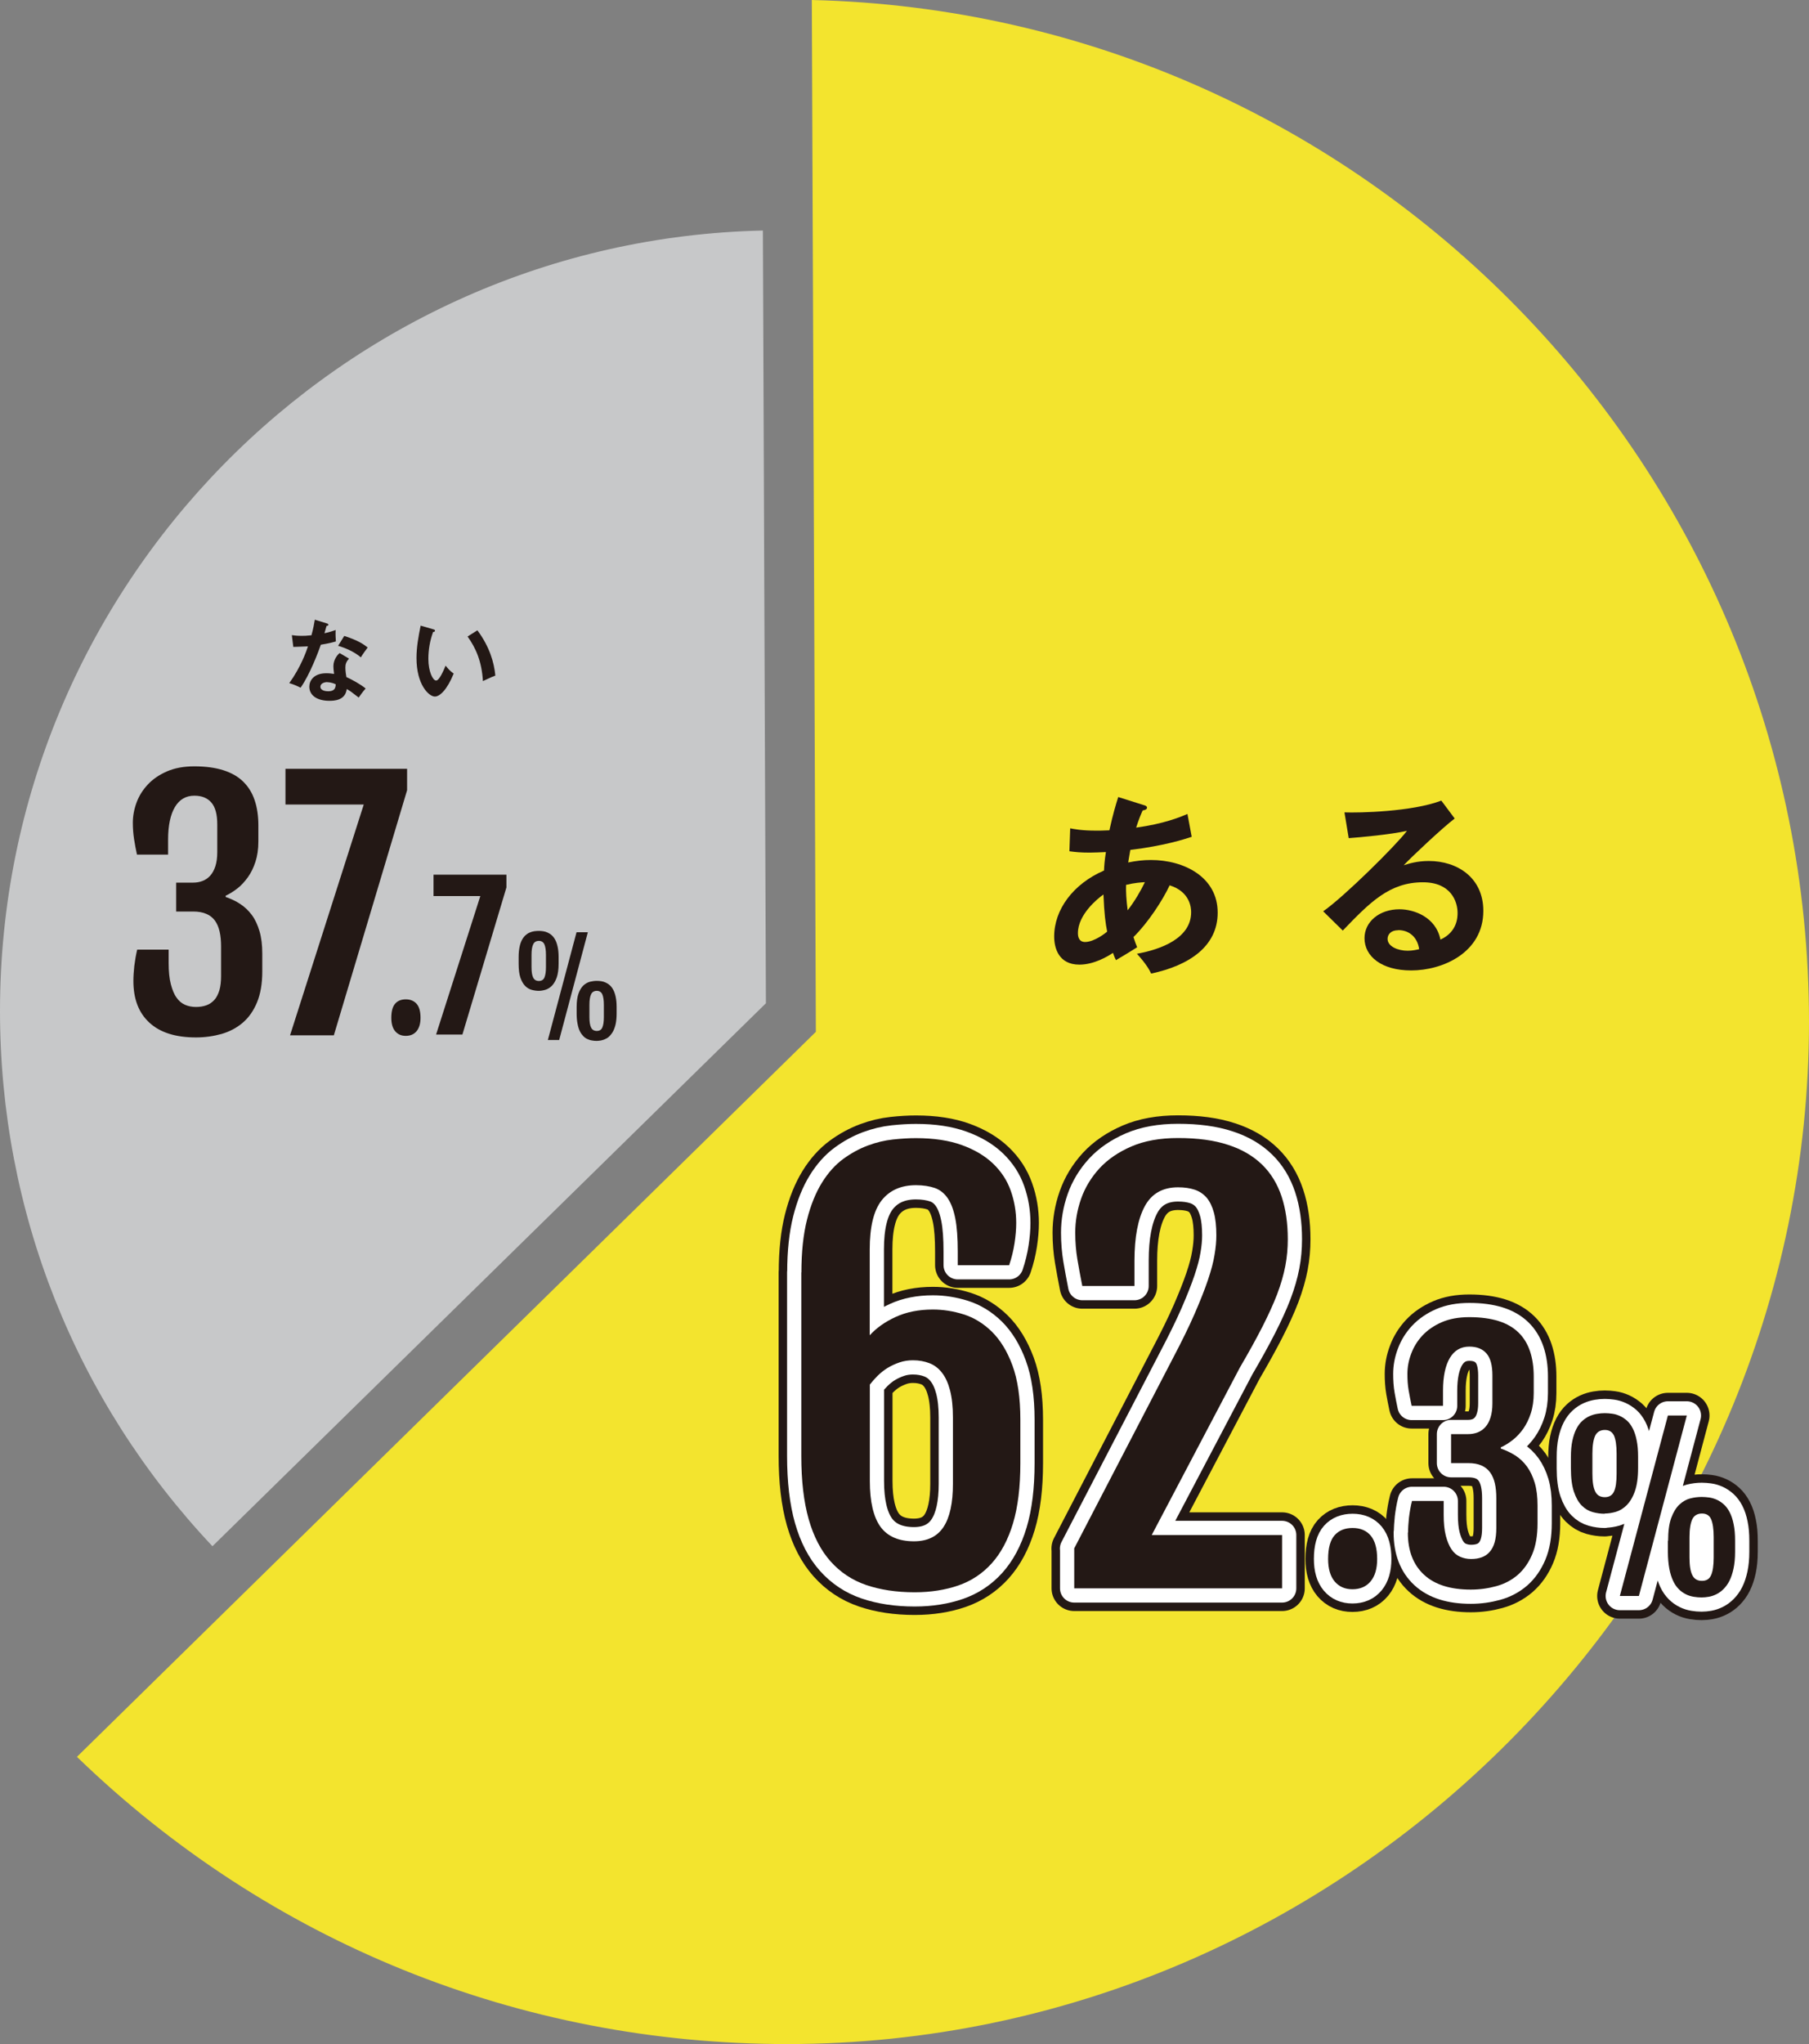 <?xml version="1.0" encoding="UTF-8"?>
<svg id="_レイヤー_2" data-name="レイヤー 2" xmlns="http://www.w3.org/2000/svg" viewBox="0 0 161.53 182.47">
  <rect x="0" y="0" width="161.53" height="182.47" fill="#808080" stroke="none"/>
  <defs>
    <style>
      .cls-1 {
        stroke: #231815;
        stroke-width: 4.05px;
      }

      .cls-1, .cls-2 {
        stroke-linecap: round;
        stroke-linejoin: round;
      }

      .cls-1, .cls-3 {
        fill: #231815;
      }

      .cls-4 {
        fill: #c7c8c9;
      }

      .cls-2 {
        fill: #fff;
        stroke: #fff;
        stroke-width: 2.54px;
      }

      .cls-5 {
        fill: #ffee25;
        opacity: .9;
      }
    </style>
  </defs>
  <g id="_レイヤー_1-2" data-name="レイヤー 1">
    <path class="cls-5" d="m70.28,182.47c-23.88,0-46.31-9.09-63.41-25.64l65.98-64.72-.36-92.11c49.29,1.18,89.04,41.66,89.04,91.22s-40.93,91.25-91.25,91.25Z"/>
    <path class="cls-4" d="m18.97,138.03C6.73,125.05,0,108.14,0,90.24,0,52.34,30.42,21.41,68.12,20.58l.27,68.98-49.42,48.47Z"/>
    <g>
      <path class="cls-3" d="m95.54,73.94c.38.07,1.01.21,2.39.21.1,0,.6,0,1.13-.03.33-1.49.57-2.27.79-2.97l2.28.72c.14.03.29.1.29.22,0,.19-.22.22-.39.26-.15.34-.33.74-.58,1.53,2.47-.34,3.91-.93,4.58-1.22l.38,2.04c-.72.24-2.51.81-5.48,1.17-.03.17-.17.96-.19,1.12.69-.14,1.34-.22,2.03-.22,2.94,0,5.96,1.51,5.96,4.7,0,3.02-2.56,4.72-5.94,5.44-.15-.31-.41-.82-1.27-1.77,2.16-.39,4.84-1.39,4.84-3.71,0-.36-.07-1.82-1.92-2.4-.6,1.3-1.94,3.36-3.23,4.62.14.43.22.65.33.91-.51.33-1.37.84-1.89,1.15-.14-.27-.15-.33-.27-.65-.46.31-1.68,1.05-3,1.05-1.87,0-2.25-1.51-2.25-2.51,0-2.39,1.68-4.69,4.45-5.89.02-.43.05-.89.17-1.65-.29.02-1.22.05-1.44.05-.84,0-1.29-.05-1.82-.12l.07-2.04Zm2.99,5.91c-.52.36-2.28,1.79-2.28,3.45,0,.34.1.79.64.79.84,0,1.91-.86,1.97-.93-.14-.7-.26-1.56-.33-3.31Zm2.16,1.41c.6-.76,1.18-1.75,1.54-2.51-.34.02-.89.05-1.68.24-.02.62.02,1.3.14,2.27Z"/>
      <path class="cls-3" d="m129.89,73.07c-1.05.79-3.9,3.47-4.55,4.17.45-.14,1.17-.38,2.25-.38,2.54,0,4.86,1.49,4.86,4.45,0,3.74-3.64,5.32-6.44,5.32-2.64,0-4.17-1.25-4.17-2.88,0-1.48,1.34-2.58,3.12-2.58,1.3,0,3.26.69,3.66,2.71,1.53-.7,1.53-2.04,1.53-2.39,0-1-.58-2.73-3.09-2.73-3,0-4.74,1.8-7.16,4.31l-1.75-1.72c1.84-1.27,6.51-5.89,7.48-7.18-1.49.33-4.1.57-5.2.65l-.38-2.3c1.29.05,6.03-.05,8.65-1.05l1.18,1.58Zm-5.05,9.97c-.64,0-.94.38-.94.77,0,.69.94,1.06,1.79,1.06.45,0,.82-.09,1.03-.14-.15-1.06-.88-1.7-1.87-1.7Z"/>
    </g>
    <g>
      <g>
        <g>
          <path class="cls-1" d="m71.56,113.59c0-1.83.17-3.41.5-4.71.33-1.31.78-2.41,1.33-3.3.55-.89,1.19-1.6,1.9-2.12s1.45-.92,2.2-1.2c.75-.28,1.5-.46,2.25-.54.75-.08,1.43-.12,2.05-.12,1.6,0,2.97.21,4.1.62,1.13.41,2.06.96,2.79,1.66.72.69,1.25,1.5,1.57,2.41.33.92.49,1.88.49,2.89,0,.54-.05,1.14-.15,1.8-.1.65-.26,1.31-.48,1.96h-4.59v-1.21c0-1.21-.07-2.2-.22-2.96-.15-.76-.37-1.36-.68-1.81-.3-.44-.69-.75-1.15-.91-.47-.16-1.03-.25-1.68-.25-1.34,0-2.36.46-3.07,1.36-.71.91-1.06,2.37-1.06,4.37v7.67c.59-.65,1.36-1.2,2.32-1.64s2.06-.66,3.32-.66c.9,0,1.81.14,2.74.43.92.29,1.76.8,2.52,1.54.75.74,1.37,1.74,1.84,3.01.47,1.27.71,2.89.71,4.86v3.87c0,2.13-.22,3.93-.66,5.39-.44,1.46-1.08,2.65-1.9,3.56-.82.91-1.82,1.57-2.97,1.97-1.16.4-2.46.61-3.91.61-1.63,0-3.07-.22-4.33-.65s-2.31-1.14-3.17-2.1-1.52-2.22-1.96-3.77c-.44-1.55-.66-3.43-.66-5.66v-16.37Zm6.11,18.63c0,1.83.32,3.19.94,4.06.63.87,1.63,1.31,3,1.31,1.2,0,2.08-.43,2.64-1.28.56-.85.84-2.14.84-3.85v-5.92c0-.96-.09-1.77-.26-2.43-.17-.65-.41-1.18-.72-1.57-.31-.4-.68-.68-1.12-.85-.44-.17-.93-.26-1.47-.26-.42,0-.82.06-1.2.19-.38.13-.73.29-1.06.49-.33.2-.62.44-.89.7-.26.26-.5.53-.7.79v8.63Z"/>
          <path class="cls-1" d="m95.91,138.24l8.79-16.93c.81-1.54,1.47-2.88,1.97-4.03.5-1.15.9-2.16,1.19-3.02.29-.86.49-1.61.59-2.25.11-.64.16-1.21.16-1.73,0-.81-.07-1.49-.22-2.04-.15-.55-.37-1-.65-1.33-.29-.33-.65-.57-1.07-.71-.43-.14-.92-.21-1.48-.21-1.37,0-2.36.56-2.97,1.69-.61,1.13-.92,2.75-.92,4.86v2.26h-4.66c-.17-.87-.32-1.67-.44-2.39-.12-.72-.19-1.51-.19-2.37,0-1.01.17-2.02.52-3.02.35-1,.9-1.91,1.64-2.72.75-.81,1.7-1.46,2.86-1.96,1.16-.5,2.55-.75,4.16-.75,1.74,0,3.23.2,4.47.61,1.24.4,2.25,1,3.04,1.77s1.37,1.73,1.74,2.85c.37,1.12.55,2.39.55,3.8,0,.81-.07,1.61-.22,2.39s-.39,1.62-.73,2.52c-.34.89-.79,1.87-1.33,2.93-.54,1.06-1.21,2.27-2.01,3.64l-7.86,14.93h11.64v4.76h-18.56v-3.54Z"/>
        </g>
        <g>
          <path class="cls-1" d="m118.59,139.17c0-.99.2-1.7.59-2.13.39-.43.92-.64,1.6-.64s1.24.23,1.62.69c.38.46.57,1.15.57,2.08,0,.86-.19,1.52-.58,1.99-.39.47-.93.71-1.63.71-.66,0-1.19-.23-1.58-.69s-.59-1.13-.59-2.02Z"/>
          <path class="cls-1" d="m125.73,136.8c0-.4.03-.84.08-1.32.06-.48.14-.98.27-1.49h2.83v1.22c0,.75.06,1.37.19,1.88.13.5.3.91.51,1.22.21.31.47.53.77.66.3.13.62.2.98.2s.66-.05.94-.15c.28-.1.52-.26.71-.48.2-.22.35-.51.45-.86.1-.35.15-.78.15-1.28v-2.64c0-.5-.04-.95-.13-1.34-.09-.39-.23-.72-.43-.99-.2-.27-.45-.47-.77-.61-.32-.14-.71-.21-1.18-.21h-1.53v-2.59h1.53c.3,0,.58-.05.84-.15s.49-.26.69-.48.35-.5.46-.85.17-.76.17-1.26v-2.5c0-.89-.17-1.54-.52-1.95s-.86-.62-1.54-.62c-.76,0-1.34.34-1.74,1.01s-.61,1.65-.61,2.92v1.36h-2.8c-.1-.47-.19-.93-.27-1.39s-.11-.95-.11-1.46c0-.61.11-1.21.34-1.81.22-.6.56-1.15,1.01-1.63s1.03-.88,1.72-1.18c.69-.3,1.51-.45,2.46-.45,1.02,0,1.89.12,2.62.35.73.23,1.32.58,1.78,1.03.46.45.8,1.01,1.02,1.67.22.66.33,1.41.33,2.25v1.47c0,.68-.09,1.29-.26,1.81-.17.53-.4.99-.67,1.38-.28.39-.59.73-.94,1-.35.28-.71.5-1.07.66v.11c.47.16.9.37,1.3.62.4.26.75.59,1.04.99.29.4.52.89.69,1.45.17.57.25,1.25.25,2.03v1.58c0,1.1-.16,2.03-.48,2.78s-.75,1.36-1.29,1.83c-.54.46-1.17.8-1.9,1-.72.2-1.49.31-2.29.31-1.83,0-3.22-.44-4.18-1.33-.96-.89-1.44-2.14-1.44-3.75Z"/>
          <path class="cls-1" d="m143.28,135.13c-.35,0-.71-.05-1.07-.15-.36-.1-.68-.29-.97-.58s-.52-.7-.7-1.23c-.18-.53-.27-1.23-.27-2.09v-1c0-.57.04-1.06.13-1.47.09-.41.21-.77.36-1.06.15-.29.33-.53.53-.71.2-.18.41-.32.63-.42.22-.1.45-.17.69-.21.23-.04.46-.06.69-.06.21,0,.43.02.66.05.23.03.46.1.68.2s.43.24.63.41c.2.18.37.41.52.7.15.29.27.65.35,1.06.09.42.13.91.13,1.48v1c0,.85-.1,1.54-.29,2.08s-.44.94-.73,1.24c-.3.29-.62.49-.97.59s-.68.15-.99.15Zm.02-1.48c.39,0,.67-.17.82-.51.16-.34.23-.87.23-1.58v-1.81c0-.72-.08-1.25-.23-1.59-.16-.34-.43-.51-.82-.51s-.7.17-.86.51c-.16.34-.25.87-.25,1.59v1.81c0,.72.08,1.24.25,1.58.16.34.45.51.86.51Zm5.63-7.29h1.69l-4.28,16.11h-1.7l4.29-16.11Zm.02,11.19c0-.85.09-1.53.28-2.05.19-.51.43-.91.73-1.19.3-.28.62-.46.97-.55.35-.09.7-.13,1.03-.13.21,0,.43.02.66.05s.46.1.68.2c.22.1.43.24.63.42.2.18.37.41.52.7.15.29.27.65.35,1.06.09.42.13.91.13,1.48v1c0,.57-.05,1.07-.14,1.49-.09.42-.21.78-.36,1.08-.15.3-.33.54-.53.74s-.41.35-.63.46c-.22.11-.45.19-.68.23-.23.04-.45.06-.65.06-.24,0-.47-.02-.71-.06-.24-.04-.47-.11-.69-.22-.22-.11-.43-.25-.63-.45s-.37-.44-.51-.74c-.14-.3-.26-.66-.34-1.09-.08-.43-.13-.93-.13-1.51v-1Zm1.91,1.48c0,.72.08,1.24.25,1.58s.45.51.86.51.67-.17.82-.51.23-.87.23-1.58v-1.81c0-.72-.08-1.25-.23-1.6s-.43-.51-.82-.51-.7.17-.86.51-.25.87-.25,1.6v1.81Z"/>
        </g>
      </g>
      <g>
        <g>
          <path class="cls-2" d="m71.56,113.59c0-1.83.17-3.41.5-4.71.33-1.31.78-2.41,1.33-3.3.55-.89,1.19-1.6,1.9-2.12s1.45-.92,2.2-1.2c.75-.28,1.5-.46,2.25-.54.75-.08,1.43-.12,2.05-.12,1.6,0,2.97.21,4.1.62,1.13.41,2.06.96,2.79,1.66.72.69,1.25,1.5,1.57,2.41.33.92.49,1.88.49,2.89,0,.54-.05,1.14-.15,1.8-.1.65-.26,1.31-.48,1.96h-4.59v-1.21c0-1.21-.07-2.2-.22-2.96-.15-.76-.37-1.36-.68-1.81-.3-.44-.69-.75-1.15-.91-.47-.16-1.03-.25-1.68-.25-1.34,0-2.36.46-3.07,1.36-.71.91-1.06,2.37-1.06,4.37v7.67c.59-.65,1.36-1.2,2.32-1.64s2.06-.66,3.32-.66c.9,0,1.81.14,2.74.43.92.29,1.76.8,2.52,1.54.75.74,1.37,1.74,1.84,3.01.47,1.27.71,2.89.71,4.86v3.87c0,2.13-.22,3.93-.66,5.39-.44,1.46-1.08,2.65-1.9,3.56-.82.91-1.82,1.57-2.97,1.97-1.16.4-2.46.61-3.91.61-1.63,0-3.07-.22-4.33-.65s-2.31-1.14-3.17-2.1-1.52-2.22-1.96-3.77c-.44-1.55-.66-3.43-.66-5.66v-16.37Zm6.11,18.63c0,1.83.32,3.19.94,4.06.63.87,1.63,1.31,3,1.31,1.2,0,2.08-.43,2.64-1.28.56-.85.84-2.14.84-3.85v-5.92c0-.96-.09-1.77-.26-2.43-.17-.65-.41-1.18-.72-1.57-.31-.4-.68-.68-1.12-.85-.44-.17-.93-.26-1.47-.26-.42,0-.82.06-1.2.19-.38.13-.73.29-1.06.49-.33.2-.62.44-.89.7-.26.26-.5.53-.7.79v8.63Z"/>
          <path class="cls-2" d="m95.91,138.24l8.79-16.93c.81-1.54,1.47-2.88,1.97-4.03.5-1.15.9-2.16,1.19-3.02.29-.86.49-1.61.59-2.25.11-.64.16-1.21.16-1.73,0-.81-.07-1.49-.22-2.04-.15-.55-.37-1-.65-1.33-.29-.33-.65-.57-1.07-.71-.43-.14-.92-.21-1.48-.21-1.37,0-2.36.56-2.97,1.69-.61,1.13-.92,2.75-.92,4.86v2.26h-4.66c-.17-.87-.32-1.67-.44-2.39-.12-.72-.19-1.51-.19-2.37,0-1.01.17-2.02.52-3.02.35-1,.9-1.91,1.64-2.72.75-.81,1.7-1.46,2.86-1.96,1.16-.5,2.55-.75,4.16-.75,1.74,0,3.23.2,4.47.61,1.24.4,2.25,1,3.04,1.77s1.37,1.73,1.74,2.85c.37,1.12.55,2.39.55,3.8,0,.81-.07,1.61-.22,2.39s-.39,1.62-.73,2.52c-.34.89-.79,1.87-1.33,2.93-.54,1.06-1.21,2.27-2.01,3.64l-7.86,14.93h11.64v4.76h-18.56v-3.54Z"/>
        </g>
        <g>
          <path class="cls-2" d="m118.59,139.17c0-.99.2-1.7.59-2.13.39-.43.92-.64,1.6-.64s1.24.23,1.62.69c.38.46.57,1.15.57,2.08,0,.86-.19,1.52-.58,1.99-.39.47-.93.71-1.63.71-.66,0-1.19-.23-1.58-.69s-.59-1.13-.59-2.02Z"/>
          <path class="cls-2" d="m125.73,136.8c0-.4.03-.84.08-1.32.06-.48.14-.98.27-1.49h2.83v1.22c0,.75.06,1.37.19,1.88.13.5.3.91.51,1.22.21.31.47.53.77.66.3.13.62.2.98.2s.66-.05.94-.15c.28-.1.52-.26.71-.48.2-.22.35-.51.45-.86.1-.35.15-.78.15-1.28v-2.64c0-.5-.04-.95-.13-1.34-.09-.39-.23-.72-.43-.99-.2-.27-.45-.47-.77-.61-.32-.14-.71-.21-1.18-.21h-1.53v-2.59h1.53c.3,0,.58-.05.84-.15s.49-.26.69-.48.35-.5.46-.85.17-.76.17-1.26v-2.5c0-.89-.17-1.54-.52-1.95s-.86-.62-1.54-.62c-.76,0-1.34.34-1.74,1.01s-.61,1.65-.61,2.92v1.36h-2.8c-.1-.47-.19-.93-.27-1.39s-.11-.95-.11-1.46c0-.61.11-1.21.34-1.81.22-.6.56-1.15,1.01-1.63s1.03-.88,1.72-1.18c.69-.3,1.51-.45,2.46-.45,1.02,0,1.89.12,2.62.35.73.23,1.32.58,1.78,1.03.46.45.8,1.01,1.02,1.67.22.66.33,1.41.33,2.25v1.47c0,.68-.09,1.29-.26,1.81-.17.53-.4.99-.67,1.38-.28.39-.59.73-.94,1-.35.28-.71.5-1.07.66v.11c.47.16.9.37,1.3.62.4.26.75.59,1.04.99.29.4.52.89.69,1.45.17.57.25,1.25.25,2.03v1.58c0,1.1-.16,2.03-.48,2.78s-.75,1.36-1.29,1.83c-.54.46-1.17.8-1.9,1-.72.2-1.49.31-2.29.31-1.83,0-3.22-.44-4.18-1.33-.96-.89-1.44-2.14-1.44-3.75Z"/>
          <path class="cls-2" d="m143.28,135.13c-.35,0-.71-.05-1.07-.15-.36-.1-.68-.29-.97-.58s-.52-.7-.7-1.23c-.18-.53-.27-1.23-.27-2.09v-1c0-.57.04-1.06.13-1.47.09-.41.21-.77.36-1.06.15-.29.33-.53.53-.71.2-.18.41-.32.63-.42.22-.1.45-.17.69-.21.23-.04.46-.06.69-.06.21,0,.43.02.66.05.23.03.46.1.68.2s.43.24.63.41c.2.18.37.41.52.7.15.29.27.65.35,1.06.09.42.13.91.13,1.48v1c0,.85-.1,1.54-.29,2.08s-.44.94-.73,1.24c-.3.29-.62.49-.97.59s-.68.15-.99.15Zm.02-1.48c.39,0,.67-.17.82-.51.16-.34.23-.87.23-1.58v-1.81c0-.72-.08-1.25-.23-1.59-.16-.34-.43-.51-.82-.51s-.7.17-.86.51c-.16.34-.25.87-.25,1.59v1.81c0,.72.08,1.24.25,1.58.16.34.45.51.86.51Zm5.63-7.29h1.69l-4.28,16.11h-1.7l4.29-16.11Zm.02,11.19c0-.85.09-1.53.28-2.05.19-.51.43-.91.73-1.19.3-.28.62-.46.97-.55.35-.09.7-.13,1.03-.13.21,0,.43.02.66.05s.46.1.68.2c.22.1.43.24.63.42.2.18.37.41.52.7.15.29.27.65.35,1.06.09.42.13.91.13,1.48v1c0,.57-.05,1.07-.14,1.49-.09.42-.21.78-.36,1.08-.15.3-.33.54-.53.74s-.41.35-.63.46c-.22.11-.45.19-.68.23-.23.04-.45.06-.65.06-.24,0-.47-.02-.71-.06-.24-.04-.47-.11-.69-.22-.22-.11-.43-.25-.63-.45s-.37-.44-.51-.74c-.14-.3-.26-.66-.34-1.09-.08-.43-.13-.93-.13-1.51v-1Zm1.91,1.48c0,.72.08,1.24.25,1.58s.45.51.86.51.67-.17.82-.51.23-.87.23-1.58v-1.81c0-.72-.08-1.25-.23-1.6s-.43-.51-.82-.51-.7.17-.86.51-.25.87-.25,1.6v1.81Z"/>
        </g>
      </g>
      <g>
        <g>
          <path class="cls-3" d="m71.56,113.59c0-1.83.17-3.41.5-4.71.33-1.31.78-2.41,1.33-3.3.55-.89,1.19-1.6,1.9-2.12s1.45-.92,2.2-1.2c.75-.28,1.5-.46,2.25-.54.75-.08,1.43-.12,2.05-.12,1.6,0,2.97.21,4.1.62,1.13.41,2.06.96,2.79,1.66.72.69,1.25,1.5,1.57,2.41.33.92.49,1.88.49,2.89,0,.54-.05,1.14-.15,1.8-.1.65-.26,1.31-.48,1.96h-4.59v-1.21c0-1.21-.07-2.2-.22-2.96-.15-.76-.37-1.36-.68-1.81-.3-.44-.69-.75-1.15-.91-.47-.16-1.03-.25-1.68-.25-1.34,0-2.36.46-3.07,1.36-.71.91-1.06,2.37-1.06,4.37v7.67c.59-.65,1.36-1.2,2.32-1.64s2.06-.66,3.32-.66c.9,0,1.81.14,2.74.43.92.29,1.76.8,2.52,1.54.75.74,1.37,1.74,1.84,3.01.47,1.27.71,2.89.71,4.86v3.87c0,2.13-.22,3.93-.66,5.39-.44,1.46-1.08,2.65-1.9,3.56-.82.91-1.82,1.57-2.97,1.97-1.16.4-2.46.61-3.91.61-1.63,0-3.07-.22-4.33-.65s-2.31-1.14-3.17-2.1-1.52-2.22-1.96-3.77c-.44-1.55-.66-3.43-.66-5.66v-16.37Zm6.11,18.63c0,1.83.32,3.19.94,4.06.63.87,1.63,1.31,3,1.31,1.2,0,2.08-.43,2.64-1.28.56-.85.84-2.14.84-3.85v-5.92c0-.96-.09-1.77-.26-2.43-.17-.65-.41-1.18-.72-1.57-.31-.4-.68-.68-1.12-.85-.44-.17-.93-.26-1.47-.26-.42,0-.82.06-1.2.19-.38.13-.73.29-1.06.49-.33.2-.62.44-.89.7-.26.26-.5.53-.7.79v8.63Z"/>
          <path class="cls-3" d="m95.91,138.24l8.79-16.93c.81-1.54,1.47-2.88,1.97-4.03.5-1.15.9-2.16,1.19-3.02.29-.86.49-1.61.59-2.25.11-.64.16-1.21.16-1.73,0-.81-.07-1.49-.22-2.04-.15-.55-.37-1-.65-1.33-.29-.33-.65-.57-1.07-.71-.43-.14-.92-.21-1.48-.21-1.37,0-2.36.56-2.97,1.69-.61,1.13-.92,2.75-.92,4.86v2.26h-4.66c-.17-.87-.32-1.67-.44-2.39-.12-.72-.19-1.51-.19-2.37,0-1.01.17-2.02.52-3.02.35-1,.9-1.91,1.64-2.72.75-.81,1.7-1.46,2.86-1.96,1.16-.5,2.55-.75,4.16-.75,1.74,0,3.23.2,4.47.61,1.24.4,2.25,1,3.04,1.77s1.37,1.73,1.74,2.85c.37,1.12.55,2.39.55,3.8,0,.81-.07,1.61-.22,2.39s-.39,1.62-.73,2.52c-.34.89-.79,1.87-1.33,2.93-.54,1.06-1.21,2.27-2.01,3.64l-7.86,14.93h11.64v4.76h-18.56v-3.54Z"/>
        </g>
        <g>
          <path class="cls-3" d="m118.59,139.17c0-.99.2-1.7.59-2.13.39-.43.92-.64,1.6-.64s1.24.23,1.62.69c.38.46.57,1.15.57,2.08,0,.86-.19,1.52-.58,1.99-.39.47-.93.71-1.63.71-.66,0-1.19-.23-1.58-.69s-.59-1.13-.59-2.02Z"/>
          <path class="cls-3" d="m125.73,136.8c0-.4.03-.84.08-1.32.06-.48.14-.98.27-1.49h2.83v1.22c0,.75.06,1.37.19,1.88.13.5.3.91.51,1.22.21.31.47.53.77.66.3.13.62.2.98.2s.66-.05.94-.15c.28-.1.52-.26.71-.48.2-.22.35-.51.45-.86.1-.35.15-.78.15-1.28v-2.64c0-.5-.04-.95-.13-1.34-.09-.39-.23-.72-.43-.99-.2-.27-.45-.47-.77-.61-.32-.14-.71-.21-1.18-.21h-1.53v-2.59h1.53c.3,0,.58-.05.84-.15s.49-.26.69-.48.35-.5.46-.85.17-.76.17-1.26v-2.5c0-.89-.17-1.54-.52-1.95s-.86-.62-1.54-.62c-.76,0-1.34.34-1.74,1.01s-.61,1.65-.61,2.92v1.36h-2.8c-.1-.47-.19-.93-.27-1.39s-.11-.95-.11-1.46c0-.61.11-1.21.34-1.81.22-.6.56-1.15,1.01-1.63s1.03-.88,1.72-1.18c.69-.3,1.51-.45,2.46-.45,1.02,0,1.89.12,2.62.35.73.23,1.32.58,1.78,1.03.46.45.8,1.01,1.02,1.67.22.66.33,1.41.33,2.25v1.47c0,.68-.09,1.29-.26,1.81-.17.53-.4.99-.67,1.38-.28.39-.59.73-.94,1-.35.28-.71.5-1.07.66v.11c.47.16.9.37,1.3.62.4.26.75.59,1.04.99.29.4.52.89.69,1.45.17.57.25,1.25.25,2.03v1.58c0,1.1-.16,2.03-.48,2.78s-.75,1.36-1.29,1.83c-.54.46-1.17.8-1.9,1-.72.2-1.49.31-2.29.31-1.83,0-3.22-.44-4.18-1.33-.96-.89-1.44-2.14-1.44-3.75Z"/>
          <path class="cls-3" d="m143.28,135.13c-.35,0-.71-.05-1.07-.15-.36-.1-.68-.29-.97-.58s-.52-.7-.7-1.23c-.18-.53-.27-1.23-.27-2.09v-1c0-.57.04-1.06.13-1.47.09-.41.21-.77.36-1.06.15-.29.33-.53.53-.71.2-.18.41-.32.63-.42.22-.1.45-.17.69-.21.23-.04.46-.06.69-.06.21,0,.43.02.66.05.23.03.46.1.68.2s.43.24.63.41c.2.18.37.41.52.7.15.29.27.65.35,1.06.09.42.13.91.13,1.48v1c0,.85-.1,1.54-.29,2.08s-.44.94-.73,1.24c-.3.29-.62.49-.97.59s-.68.15-.99.15Zm.02-1.48c.39,0,.67-.17.82-.51.16-.34.23-.87.23-1.58v-1.81c0-.72-.08-1.25-.23-1.59-.16-.34-.43-.51-.82-.51s-.7.17-.86.51c-.16.34-.25.87-.25,1.59v1.81c0,.72.08,1.24.25,1.58.16.34.45.51.86.51Zm5.63-7.29h1.69l-4.28,16.11h-1.7l4.29-16.11Zm.02,11.19c0-.85.09-1.53.28-2.05.19-.51.43-.91.73-1.19.3-.28.62-.46.97-.55.35-.09.7-.13,1.03-.13.21,0,.43.02.66.05s.46.1.68.2c.22.1.43.24.63.42.2.18.37.41.52.7.15.29.27.65.35,1.06.09.42.13.91.13,1.48v1c0,.57-.05,1.07-.14,1.49-.09.42-.21.78-.36,1.08-.15.3-.33.54-.53.74s-.41.35-.63.46c-.22.11-.45.19-.68.23-.23.04-.45.06-.65.06-.24,0-.47-.02-.71-.06-.24-.04-.47-.11-.69-.22-.22-.11-.43-.25-.63-.45s-.37-.44-.51-.74c-.14-.3-.26-.66-.34-1.09-.08-.43-.13-.93-.13-1.51v-1Zm1.91,1.48c0,.72.08,1.24.25,1.58s.45.51.86.51.67-.17.82-.51.23-.87.23-1.58v-1.81c0-.72-.08-1.25-.23-1.6s-.43-.51-.82-.51-.7.17-.86.51-.25.87-.25,1.6v1.81Z"/>
        </g>
      </g>
    </g>
    <g>
      <path class="cls-3" d="m26.07,56.7c.23.03.46.06.86.06.21,0,.42,0,.88-.05.18-.65.24-1.05.3-1.39l1.07.33c.1.03.14.06.14.12,0,.09-.11.1-.16.1-.03.1-.17.57-.19.66.5-.11.74-.2,1-.29-.02.28,0,.73.02,1.02-.2.06-.62.18-1.34.29-.22.63-.98,2.67-1.81,3.84-.22-.11-.54-.27-1.01-.41,1.02-1.41,1.52-2.82,1.67-3.28-.28.02-.9.03-1.31.05l-.13-1.05Zm5.1,2.08c-.26.3-.33.51-.33.81,0,.33.06.68.09.85.49.22,1.24.63,1.72,1.02-.26.29-.57.73-.62.81-.68-.53-.81-.62-1.07-.76-.12,1.03-1.15,1.05-1.55,1.05-1.12,0-1.79-.5-1.79-1.26,0-.51.36-1.2,1.53-1.2.28,0,.53.04.68.06-.05-.38-.06-.57-.06-.69,0-.61.4-1.06.56-1.17l.83.49Zm-1.95,2.11c-.26,0-.61.12-.61.41,0,.36.49.41.7.41.61,0,.65-.34.67-.62-.37-.19-.71-.19-.76-.19Zm1.53-4.12c1.24.41,1.69.72,2.08,1.03-.16.22-.41.55-.61.88-.58-.5-1.38-.84-2.03-1.03l.55-.88Z"/>
      <path class="cls-3" d="m38.67,56.17c.13.04.17.06.17.13,0,.1-.11.11-.17.12-.28.77-.42,1.58-.42,2.4,0,1.13.4,1.93.69,1.93s.66-.88.85-1.33c.14.18.36.46.72.71-.59,1.45-1.24,2.05-1.68,2.05-.53,0-1.64-1.04-1.64-3.44,0-.98.17-1.9.37-2.89l1.1.32Zm3.96.1c1.09,1.47,1.49,2.87,1.6,4.04-.17.06-.35.13-1.11.49-.1-1.75-.63-2.95-1.37-3.98l.89-.56Z"/>
    </g>
    <g>
      <g>
        <path class="cls-3" d="m11.91,87.57c0-.4.03-.84.08-1.32.06-.48.14-.97.26-1.48h2.81v1.21c0,.74.06,1.36.19,1.86.13.5.29.91.51,1.21.21.31.47.52.77.65.3.13.62.19.97.19s.65-.05.93-.15c.28-.1.51-.26.71-.48s.34-.51.45-.86c.1-.35.15-.77.15-1.27v-2.63c0-.5-.04-.95-.13-1.34-.09-.39-.23-.72-.42-.98-.19-.26-.45-.47-.77-.6-.32-.14-.71-.21-1.17-.21h-1.52v-2.58h1.52c.3,0,.58-.05.84-.15.26-.1.49-.26.68-.47s.35-.5.46-.84c.11-.34.17-.76.17-1.25v-2.49c0-.88-.17-1.53-.52-1.94s-.85-.62-1.53-.62c-.75,0-1.33.34-1.73,1.01-.4.67-.61,1.64-.61,2.9v1.35h-2.78c-.1-.46-.19-.93-.26-1.39-.07-.46-.11-.94-.11-1.45,0-.6.11-1.2.33-1.8s.56-1.14,1.01-1.62,1.02-.87,1.71-1.17c.69-.3,1.51-.45,2.44-.45,1.01,0,1.88.12,2.6.35.72.23,1.32.57,1.77,1.02.46.45.8,1,1.02,1.66.22.65.33,1.4.33,2.23v1.46c0,.68-.09,1.28-.26,1.8-.17.52-.39.98-.67,1.37s-.58.72-.93,1c-.35.27-.7.49-1.06.66v.11c.46.16.9.36,1.29.62.4.26.74.58,1.04.98s.52.88.69,1.45c.17.57.25,1.24.25,2.02v1.57c0,1.1-.16,2.02-.47,2.77s-.74,1.36-1.28,1.82c-.54.46-1.17.79-1.89,1-.72.2-1.48.31-2.28.31-1.82,0-3.21-.44-4.16-1.32-.96-.88-1.43-2.12-1.43-3.73Z"/>
        <path class="cls-3" d="m32.48,71.82h-6.99v-3.19h10.86v1.91l-6.54,21.88h-3.91l6.58-20.6Z"/>
      </g>
      <g>
        <path class="cls-3" d="m34.94,90.86c0-.59.12-1.01.35-1.27.23-.26.55-.38.95-.38s.74.14.97.41c.23.27.34.69.34,1.24,0,.51-.12.91-.35,1.19-.23.28-.56.42-.97.42-.4,0-.71-.14-.94-.41-.23-.27-.35-.67-.35-1.2Z"/>
        <path class="cls-3" d="m42.9,79.99h-4.19v-1.91h6.51v1.14l-3.93,13.13h-2.35l3.95-12.36Z"/>
        <path class="cls-3" d="m48.11,88.45c-.21,0-.42-.03-.64-.09s-.41-.18-.58-.35-.31-.42-.42-.73c-.11-.32-.16-.73-.16-1.25v-.6c0-.34.03-.63.08-.88.05-.25.12-.46.21-.63s.2-.32.31-.42.24-.19.38-.25.27-.1.41-.12c.14-.02.28-.03.41-.03.13,0,.26.01.39.03.14.02.27.06.4.12s.26.14.38.25.22.25.31.42.16.39.21.63.08.54.08.88v.6c0,.51-.06.92-.17,1.24-.12.32-.26.56-.44.74-.18.17-.37.29-.58.35-.21.06-.41.09-.59.09Zm.01-.88c.23,0,.4-.1.49-.3.09-.2.14-.52.14-.94v-1.08c0-.43-.05-.75-.14-.95-.09-.2-.26-.31-.49-.31s-.42.1-.51.31c-.1.2-.15.52-.15.95v1.08c0,.43.05.74.15.94.1.2.27.3.51.3Zm3.36-4.35h1.01l-2.56,9.62h-1.01l2.56-9.62Zm.01,6.68c0-.51.06-.92.17-1.22.11-.31.26-.54.43-.71.18-.16.37-.27.58-.33.21-.05.42-.08.61-.08.13,0,.26.01.4.03s.27.06.4.12.26.14.38.25c.12.11.22.25.31.42s.16.39.21.63.08.54.08.88v.6c0,.34-.03.64-.08.89-.05.25-.13.47-.22.65s-.2.32-.31.44-.24.21-.38.27c-.13.07-.27.11-.4.14-.14.02-.27.04-.39.04-.14,0-.28-.01-.43-.04-.14-.02-.28-.07-.41-.13-.13-.06-.26-.15-.37-.27s-.22-.26-.3-.44c-.09-.18-.15-.39-.2-.65-.05-.25-.08-.55-.08-.9v-.6Zm1.14.89c0,.43.05.74.15.94.1.2.27.3.51.3s.4-.1.49-.3c.09-.2.14-.52.14-.94v-1.08c0-.43-.05-.75-.14-.95s-.26-.31-.49-.31-.42.1-.51.31c-.1.2-.15.52-.15.95v1.08Z"/>
      </g>
    </g>
  </g>
</svg>